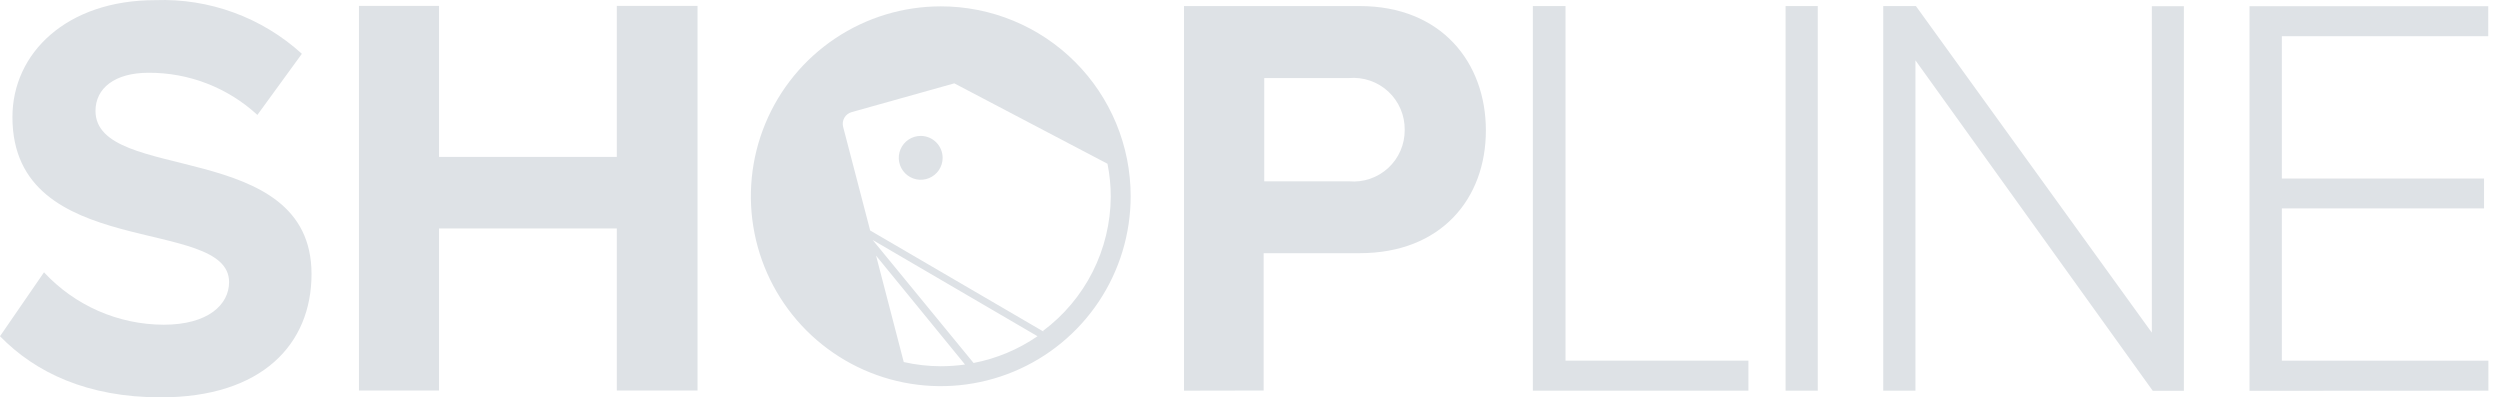 <svg width="151" height="24" viewBox="0 0 151 24" fill="none" xmlns="http://www.w3.org/2000/svg">
<path d="M0 20.308L2.658 16.448C3.581 17.442 4.699 18.236 5.941 18.781C7.184 19.325 8.525 19.609 9.882 19.613C12.578 19.613 13.837 18.392 13.837 17.039C13.837 13 0.751 15.818 0.751 7.073C0.751 3.212 4.02 0.009 9.375 0.009C12.638 -0.112 15.818 1.051 18.233 3.249L15.546 6.941C13.755 5.292 11.406 4.383 8.971 4.395C6.923 4.395 5.768 5.335 5.768 6.697C5.768 11.112 18.816 8.322 18.816 16.551C18.816 20.797 15.819 24 9.713 24C5.279 24 2.142 22.506 0 20.308Z" fill="#dee2e6"/>
<path d="M37.255 23.587V13.799H26.518V23.587H21.681V0.356H26.518V9.477H37.255V0.356H42.131V23.587H37.255Z" fill="#dee2e6"/>
<path d="M71.514 23.596V0.366H82.12C87.061 0.366 89.747 3.775 89.747 7.88C89.747 11.986 87.061 15.292 82.12 15.292H76.324V23.587L71.514 23.596ZM84.844 7.852C84.851 7.418 84.766 6.987 84.596 6.588C84.426 6.188 84.174 5.829 83.856 5.533C83.538 5.237 83.161 5.012 82.751 4.871C82.34 4.73 81.904 4.677 81.471 4.715H76.361V10.952H81.481C81.91 10.99 82.342 10.938 82.749 10.799C83.157 10.66 83.531 10.438 83.848 10.146C84.165 9.854 84.417 9.499 84.588 9.104C84.76 8.709 84.847 8.283 84.844 7.852Z" fill="#dee2e6"/>
<path d="M92.584 23.596V0.366H94.557V21.783H105.604V23.596H92.584Z" fill="#dee2e6"/>
<path d="M107.849 23.596V0.366H109.793V23.596H107.849Z" fill="#dee2e6"/>
<path d="M130.027 23.605L115.693 3.644V23.596H113.748V0.366H115.721L129.971 20.092V0.375H131.906V23.605H130.027Z" fill="#dee2e6"/>
<path d="M135.87 23.605V0.375H150.29V2.188H137.824V10.783H150.036V12.587H137.824V21.783H150.299V23.596L135.87 23.605Z" fill="#dee2e6"/>
<path d="M55.62 8.209C55.358 8.207 55.101 8.283 54.882 8.428C54.663 8.572 54.491 8.778 54.39 9.02C54.288 9.262 54.26 9.529 54.31 9.786C54.361 10.044 54.486 10.281 54.671 10.467C54.856 10.653 55.092 10.78 55.349 10.832C55.606 10.884 55.873 10.858 56.115 10.758C56.358 10.658 56.565 10.489 56.711 10.271C56.857 10.053 56.935 9.796 56.935 9.534C56.935 9.184 56.797 8.849 56.55 8.6C56.304 8.352 55.97 8.212 55.62 8.209Z" fill="#dee2e6"/>
<path d="M56.822 0.384C54.553 0.384 52.336 1.057 50.449 2.318C48.563 3.579 47.093 5.37 46.225 7.467C45.357 9.563 45.13 11.87 45.574 14.095C46.017 16.32 47.11 18.364 48.715 19.968C50.321 21.571 52.365 22.663 54.59 23.104C56.816 23.546 59.123 23.317 61.218 22.448C63.314 21.578 65.105 20.107 66.364 18.219C67.623 16.332 68.294 14.113 68.292 11.845C68.292 10.339 67.995 8.848 67.419 7.457C66.842 6.066 65.997 4.802 64.932 3.738C63.867 2.673 62.602 1.829 61.211 1.254C59.819 0.679 58.328 0.383 56.822 0.384ZM54.587 21.868L52.915 15.442L58.288 22.018C57.802 22.086 57.313 22.12 56.822 22.121C56.07 22.119 55.32 22.034 54.587 21.868ZM52.708 14.494L62.665 20.308C61.504 21.108 60.189 21.658 58.804 21.924L52.708 14.494ZM63.041 20.036L52.558 13.921L50.923 7.655C50.877 7.469 50.905 7.273 51.002 7.108C51.098 6.943 51.256 6.823 51.44 6.772L57.64 5.034L66.892 9.891C67.025 10.549 67.091 11.22 67.09 11.892C67.079 13.466 66.704 15.017 65.994 16.422C65.283 17.827 64.256 19.048 62.994 19.989L63.041 20.036Z" fill="#dee2e6"/>
</svg>